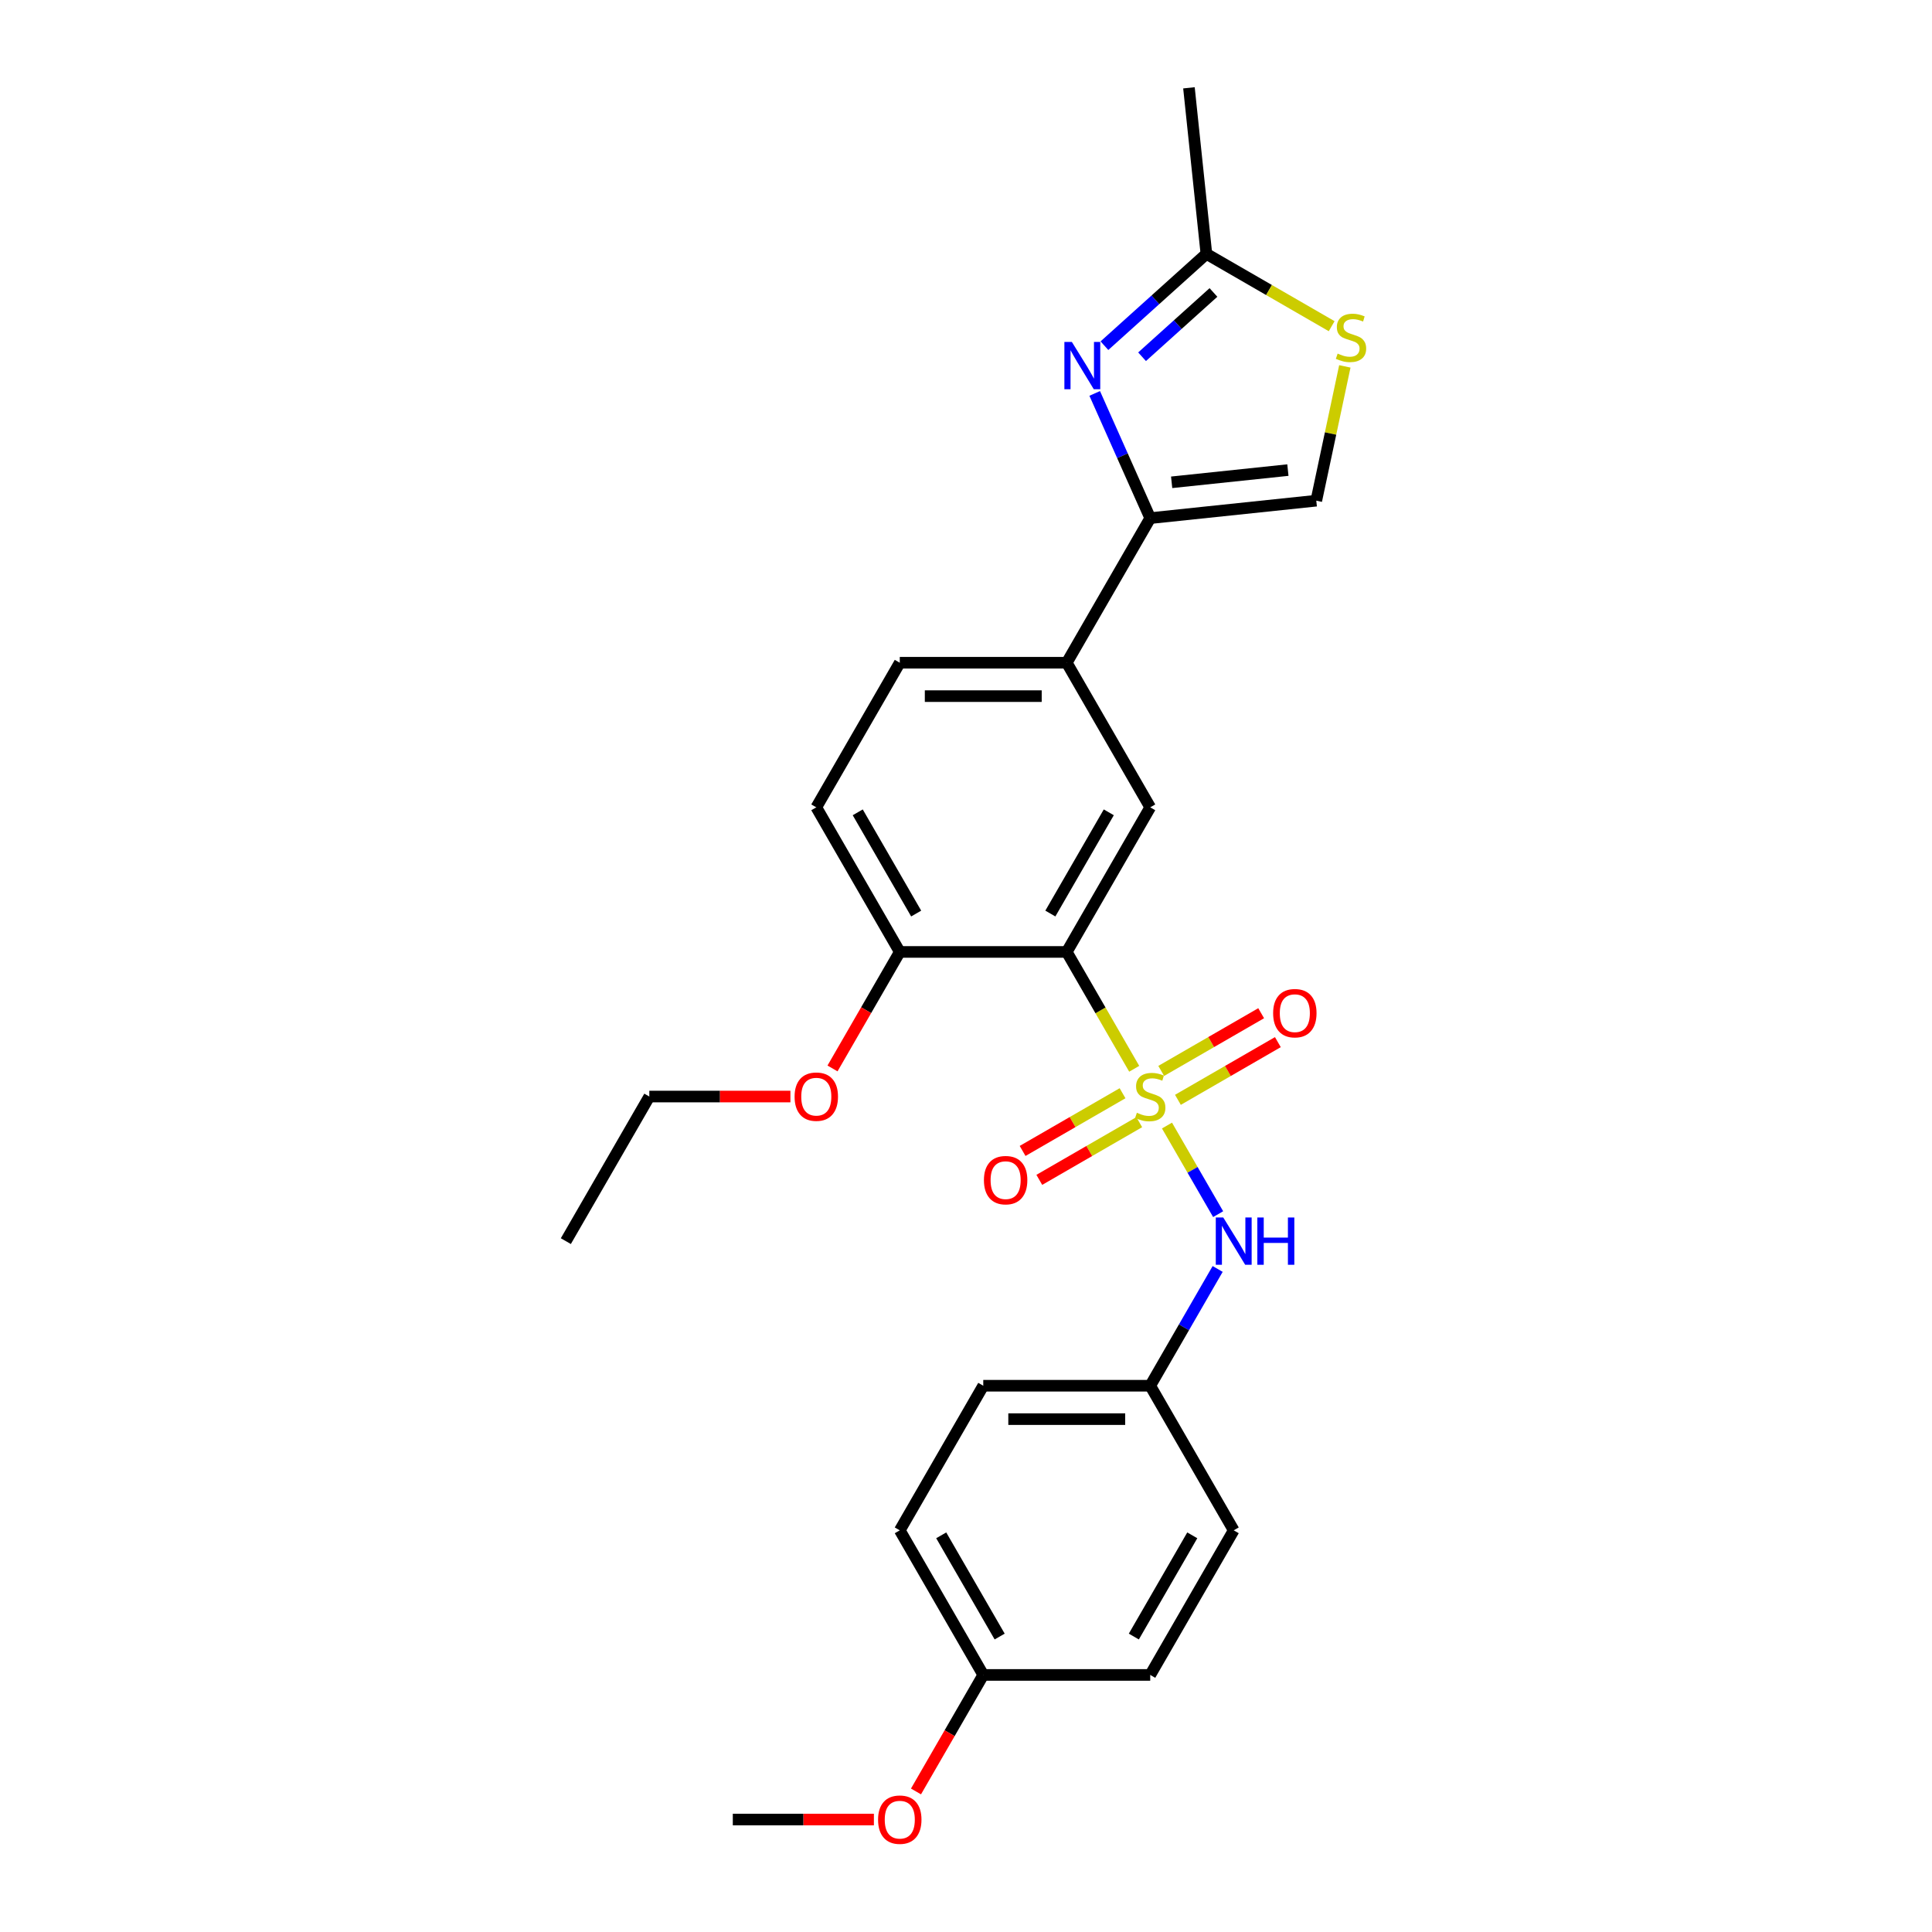 <?xml version='1.0' encoding='iso-8859-1'?>
<svg version='1.1' baseProfile='full'
              xmlns='http://www.w3.org/2000/svg'
                      xmlns:rdkit='http://www.rdkit.org/xml'
                      xmlns:xlink='http://www.w3.org/1999/xlink'
                  xml:space='preserve'
width='1000px' height='1000px' viewBox='0 0 1000 1000'>
<!-- END OF HEADER -->
<rect style='opacity:1.0;fill:#FFFFFF;stroke:none' width='1000' height='1000' x='0' y='0'> </rect>
<path class='bond-0' d='M 587.065,553.201 L 569.606,522.96' style='fill:none;fill-rule:evenodd;stroke:#CCCC00;stroke-width:6px;stroke-linecap:butt;stroke-linejoin:miter;stroke-opacity:1' />
<path class='bond-0' d='M 569.606,522.96 L 552.146,492.72' style='fill:none;fill-rule:evenodd;stroke:#000000;stroke-width:6px;stroke-linecap:butt;stroke-linejoin:miter;stroke-opacity:1' />
<path class='bond-4' d='M 604.03,582.585 L 617.269,605.515' style='fill:none;fill-rule:evenodd;stroke:#CCCC00;stroke-width:6px;stroke-linecap:butt;stroke-linejoin:miter;stroke-opacity:1' />
<path class='bond-4' d='M 617.269,605.515 L 630.508,628.445' style='fill:none;fill-rule:evenodd;stroke:#0000FF;stroke-width:6px;stroke-linecap:butt;stroke-linejoin:miter;stroke-opacity:1' />
<path class='bond-9' d='M 609.687,569.271 L 635.552,554.338' style='fill:none;fill-rule:evenodd;stroke:#CCCC00;stroke-width:6px;stroke-linecap:butt;stroke-linejoin:miter;stroke-opacity:1' />
<path class='bond-9' d='M 635.552,554.338 L 661.418,539.405' style='fill:none;fill-rule:evenodd;stroke:#FF0000;stroke-width:6px;stroke-linecap:butt;stroke-linejoin:miter;stroke-opacity:1' />
<path class='bond-9' d='M 601.045,554.302 L 626.91,539.369' style='fill:none;fill-rule:evenodd;stroke:#CCCC00;stroke-width:6px;stroke-linecap:butt;stroke-linejoin:miter;stroke-opacity:1' />
<path class='bond-9' d='M 626.91,539.369 L 652.775,524.436' style='fill:none;fill-rule:evenodd;stroke:#FF0000;stroke-width:6px;stroke-linecap:butt;stroke-linejoin:miter;stroke-opacity:1' />
<path class='bond-10' d='M 581.029,565.858 L 555.164,580.791' style='fill:none;fill-rule:evenodd;stroke:#CCCC00;stroke-width:6px;stroke-linecap:butt;stroke-linejoin:miter;stroke-opacity:1' />
<path class='bond-10' d='M 555.164,580.791 L 529.299,595.725' style='fill:none;fill-rule:evenodd;stroke:#FF0000;stroke-width:6px;stroke-linecap:butt;stroke-linejoin:miter;stroke-opacity:1' />
<path class='bond-10' d='M 589.672,580.827 L 563.806,595.76' style='fill:none;fill-rule:evenodd;stroke:#CCCC00;stroke-width:6px;stroke-linecap:butt;stroke-linejoin:miter;stroke-opacity:1' />
<path class='bond-10' d='M 563.806,595.76 L 537.941,610.694' style='fill:none;fill-rule:evenodd;stroke:#FF0000;stroke-width:6px;stroke-linecap:butt;stroke-linejoin:miter;stroke-opacity:1' />
<path class='bond-3' d='M 552.146,492.72 L 595.358,417.875' style='fill:none;fill-rule:evenodd;stroke:#000000;stroke-width:6px;stroke-linecap:butt;stroke-linejoin:miter;stroke-opacity:1' />
<path class='bond-3' d='M 543.659,472.851 L 573.907,420.459' style='fill:none;fill-rule:evenodd;stroke:#000000;stroke-width:6px;stroke-linecap:butt;stroke-linejoin:miter;stroke-opacity:1' />
<path class='bond-11' d='M 552.146,492.72 L 465.723,492.72' style='fill:none;fill-rule:evenodd;stroke:#000000;stroke-width:6px;stroke-linecap:butt;stroke-linejoin:miter;stroke-opacity:1' />
<path class='bond-1' d='M 566.617,203.631 L 580.988,235.908' style='fill:none;fill-rule:evenodd;stroke:#0000FF;stroke-width:6px;stroke-linecap:butt;stroke-linejoin:miter;stroke-opacity:1' />
<path class='bond-1' d='M 580.988,235.908 L 595.358,268.185' style='fill:none;fill-rule:evenodd;stroke:#000000;stroke-width:6px;stroke-linecap:butt;stroke-linejoin:miter;stroke-opacity:1' />
<path class='bond-5' d='M 571.649,178.93 L 598.04,155.167' style='fill:none;fill-rule:evenodd;stroke:#0000FF;stroke-width:6px;stroke-linecap:butt;stroke-linejoin:miter;stroke-opacity:1' />
<path class='bond-5' d='M 598.04,155.167 L 624.432,131.405' style='fill:none;fill-rule:evenodd;stroke:#000000;stroke-width:6px;stroke-linecap:butt;stroke-linejoin:miter;stroke-opacity:1' />
<path class='bond-5' d='M 591.132,184.647 L 609.606,168.012' style='fill:none;fill-rule:evenodd;stroke:#0000FF;stroke-width:6px;stroke-linecap:butt;stroke-linejoin:miter;stroke-opacity:1' />
<path class='bond-5' d='M 609.606,168.012 L 628.08,151.378' style='fill:none;fill-rule:evenodd;stroke:#000000;stroke-width:6px;stroke-linecap:butt;stroke-linejoin:miter;stroke-opacity:1' />
<path class='bond-2' d='M 595.358,268.185 L 552.146,343.03' style='fill:none;fill-rule:evenodd;stroke:#000000;stroke-width:6px;stroke-linecap:butt;stroke-linejoin:miter;stroke-opacity:1' />
<path class='bond-7' d='M 595.358,268.185 L 681.308,259.151' style='fill:none;fill-rule:evenodd;stroke:#000000;stroke-width:6px;stroke-linecap:butt;stroke-linejoin:miter;stroke-opacity:1' />
<path class='bond-7' d='M 606.444,249.64 L 666.609,243.316' style='fill:none;fill-rule:evenodd;stroke:#000000;stroke-width:6px;stroke-linecap:butt;stroke-linejoin:miter;stroke-opacity:1' />
<path class='bond-8' d='M 595.358,417.875 L 552.146,343.03' style='fill:none;fill-rule:evenodd;stroke:#000000;stroke-width:6px;stroke-linecap:butt;stroke-linejoin:miter;stroke-opacity:1' />
<path class='bond-14' d='M 630.257,656.808 L 612.808,687.031' style='fill:none;fill-rule:evenodd;stroke:#0000FF;stroke-width:6px;stroke-linecap:butt;stroke-linejoin:miter;stroke-opacity:1' />
<path class='bond-14' d='M 612.808,687.031 L 595.358,717.255' style='fill:none;fill-rule:evenodd;stroke:#000000;stroke-width:6px;stroke-linecap:butt;stroke-linejoin:miter;stroke-opacity:1' />
<path class='bond-22' d='M 624.432,131.405 L 615.398,45.455' style='fill:none;fill-rule:evenodd;stroke:#000000;stroke-width:6px;stroke-linecap:butt;stroke-linejoin:miter;stroke-opacity:1' />
<path class='bond-28' d='M 624.432,131.405 L 656.85,150.121' style='fill:none;fill-rule:evenodd;stroke:#000000;stroke-width:6px;stroke-linecap:butt;stroke-linejoin:miter;stroke-opacity:1' />
<path class='bond-28' d='M 656.85,150.121 L 689.269,168.838' style='fill:none;fill-rule:evenodd;stroke:#CCCC00;stroke-width:6px;stroke-linecap:butt;stroke-linejoin:miter;stroke-opacity:1' />
<path class='bond-6' d='M 696.084,189.637 L 688.696,224.394' style='fill:none;fill-rule:evenodd;stroke:#CCCC00;stroke-width:6px;stroke-linecap:butt;stroke-linejoin:miter;stroke-opacity:1' />
<path class='bond-6' d='M 688.696,224.394 L 681.308,259.151' style='fill:none;fill-rule:evenodd;stroke:#000000;stroke-width:6px;stroke-linecap:butt;stroke-linejoin:miter;stroke-opacity:1' />
<path class='bond-27' d='M 552.146,343.03 L 465.723,343.03' style='fill:none;fill-rule:evenodd;stroke:#000000;stroke-width:6px;stroke-linecap:butt;stroke-linejoin:miter;stroke-opacity:1' />
<path class='bond-27' d='M 539.183,360.315 L 478.687,360.315' style='fill:none;fill-rule:evenodd;stroke:#000000;stroke-width:6px;stroke-linecap:butt;stroke-linejoin:miter;stroke-opacity:1' />
<path class='bond-13' d='M 465.723,492.72 L 422.511,417.875' style='fill:none;fill-rule:evenodd;stroke:#000000;stroke-width:6px;stroke-linecap:butt;stroke-linejoin:miter;stroke-opacity:1' />
<path class='bond-13' d='M 474.21,472.851 L 443.962,420.459' style='fill:none;fill-rule:evenodd;stroke:#000000;stroke-width:6px;stroke-linecap:butt;stroke-linejoin:miter;stroke-opacity:1' />
<path class='bond-16' d='M 465.723,492.72 L 448.313,522.874' style='fill:none;fill-rule:evenodd;stroke:#000000;stroke-width:6px;stroke-linecap:butt;stroke-linejoin:miter;stroke-opacity:1' />
<path class='bond-16' d='M 448.313,522.874 L 430.904,553.028' style='fill:none;fill-rule:evenodd;stroke:#FF0000;stroke-width:6px;stroke-linecap:butt;stroke-linejoin:miter;stroke-opacity:1' />
<path class='bond-12' d='M 465.723,343.03 L 422.511,417.875' style='fill:none;fill-rule:evenodd;stroke:#000000;stroke-width:6px;stroke-linecap:butt;stroke-linejoin:miter;stroke-opacity:1' />
<path class='bond-17' d='M 595.358,717.255 L 638.57,792.099' style='fill:none;fill-rule:evenodd;stroke:#000000;stroke-width:6px;stroke-linecap:butt;stroke-linejoin:miter;stroke-opacity:1' />
<path class='bond-18' d='M 595.358,717.255 L 508.935,717.255' style='fill:none;fill-rule:evenodd;stroke:#000000;stroke-width:6px;stroke-linecap:butt;stroke-linejoin:miter;stroke-opacity:1' />
<path class='bond-18' d='M 582.395,734.539 L 521.898,734.539' style='fill:none;fill-rule:evenodd;stroke:#000000;stroke-width:6px;stroke-linecap:butt;stroke-linejoin:miter;stroke-opacity:1' />
<path class='bond-15' d='M 508.935,866.944 L 465.723,792.099' style='fill:none;fill-rule:evenodd;stroke:#000000;stroke-width:6px;stroke-linecap:butt;stroke-linejoin:miter;stroke-opacity:1' />
<path class='bond-15' d='M 517.422,847.075 L 487.174,794.684' style='fill:none;fill-rule:evenodd;stroke:#000000;stroke-width:6px;stroke-linecap:butt;stroke-linejoin:miter;stroke-opacity:1' />
<path class='bond-21' d='M 508.935,866.944 L 491.525,897.099' style='fill:none;fill-rule:evenodd;stroke:#000000;stroke-width:6px;stroke-linecap:butt;stroke-linejoin:miter;stroke-opacity:1' />
<path class='bond-21' d='M 491.525,897.099 L 474.116,927.253' style='fill:none;fill-rule:evenodd;stroke:#FF0000;stroke-width:6px;stroke-linecap:butt;stroke-linejoin:miter;stroke-opacity:1' />
<path class='bond-26' d='M 508.935,866.944 L 595.358,866.944' style='fill:none;fill-rule:evenodd;stroke:#000000;stroke-width:6px;stroke-linecap:butt;stroke-linejoin:miter;stroke-opacity:1' />
<path class='bond-23' d='M 409.116,567.565 L 372.602,567.565' style='fill:none;fill-rule:evenodd;stroke:#FF0000;stroke-width:6px;stroke-linecap:butt;stroke-linejoin:miter;stroke-opacity:1' />
<path class='bond-23' d='M 372.602,567.565 L 336.088,567.565' style='fill:none;fill-rule:evenodd;stroke:#000000;stroke-width:6px;stroke-linecap:butt;stroke-linejoin:miter;stroke-opacity:1' />
<path class='bond-20' d='M 638.57,792.099 L 595.358,866.944' style='fill:none;fill-rule:evenodd;stroke:#000000;stroke-width:6px;stroke-linecap:butt;stroke-linejoin:miter;stroke-opacity:1' />
<path class='bond-20' d='M 617.119,794.684 L 586.871,847.075' style='fill:none;fill-rule:evenodd;stroke:#000000;stroke-width:6px;stroke-linecap:butt;stroke-linejoin:miter;stroke-opacity:1' />
<path class='bond-19' d='M 508.935,717.255 L 465.723,792.099' style='fill:none;fill-rule:evenodd;stroke:#000000;stroke-width:6px;stroke-linecap:butt;stroke-linejoin:miter;stroke-opacity:1' />
<path class='bond-24' d='M 452.327,941.789 L 415.813,941.789' style='fill:none;fill-rule:evenodd;stroke:#FF0000;stroke-width:6px;stroke-linecap:butt;stroke-linejoin:miter;stroke-opacity:1' />
<path class='bond-24' d='M 415.813,941.789 L 379.3,941.789' style='fill:none;fill-rule:evenodd;stroke:#000000;stroke-width:6px;stroke-linecap:butt;stroke-linejoin:miter;stroke-opacity:1' />
<path class='bond-25' d='M 336.088,567.565 L 292.876,642.41' style='fill:none;fill-rule:evenodd;stroke:#000000;stroke-width:6px;stroke-linecap:butt;stroke-linejoin:miter;stroke-opacity:1' />
<path  class='atom-0' d='M 588.444 575.965
Q 588.721 576.069, 589.862 576.553
Q 591.002 577.037, 592.247 577.348
Q 593.526 577.624, 594.771 577.624
Q 597.087 577.624, 598.435 576.518
Q 599.783 575.377, 599.783 573.407
Q 599.783 572.059, 599.092 571.229
Q 598.435 570.399, 597.398 569.95
Q 596.361 569.501, 594.632 568.982
Q 592.454 568.325, 591.141 567.703
Q 589.862 567.081, 588.928 565.767
Q 588.03 564.453, 588.03 562.241
Q 588.03 559.164, 590.104 557.263
Q 592.212 555.362, 596.361 555.362
Q 599.195 555.362, 602.41 556.71
L 601.615 559.372
Q 598.677 558.162, 596.464 558.162
Q 594.079 558.162, 592.766 559.164
Q 591.452 560.132, 591.486 561.826
Q 591.486 563.14, 592.143 563.935
Q 592.835 564.73, 593.803 565.179
Q 594.805 565.629, 596.464 566.147
Q 598.677 566.839, 599.991 567.53
Q 601.304 568.222, 602.238 569.639
Q 603.205 571.022, 603.205 573.407
Q 603.205 576.795, 600.924 578.627
Q 598.677 580.425, 594.909 580.425
Q 592.731 580.425, 591.072 579.941
Q 589.447 579.491, 587.511 578.696
L 588.444 575.965
' fill='#CCCC00'/>
<path  class='atom-2' d='M 554.797 176.996
L 562.817 189.959
Q 563.612 191.238, 564.891 193.554
Q 566.17 195.871, 566.239 196.009
L 566.239 176.996
L 569.489 176.996
L 569.489 201.471
L 566.135 201.471
L 557.527 187.297
Q 556.525 185.638, 555.453 183.737
Q 554.416 181.835, 554.105 181.248
L 554.105 201.471
L 550.925 201.471
L 550.925 176.996
L 554.797 176.996
' fill='#0000FF'/>
<path  class='atom-5' d='M 633.16 630.172
L 641.18 643.136
Q 641.975 644.415, 643.254 646.731
Q 644.533 649.047, 644.602 649.185
L 644.602 630.172
L 647.852 630.172
L 647.852 654.647
L 644.499 654.647
L 635.891 640.474
Q 634.888 638.814, 633.817 636.913
Q 632.78 635.012, 632.468 634.424
L 632.468 654.647
L 629.288 654.647
L 629.288 630.172
L 633.16 630.172
' fill='#0000FF'/>
<path  class='atom-5' d='M 650.79 630.172
L 654.109 630.172
L 654.109 640.577
L 666.623 640.577
L 666.623 630.172
L 669.942 630.172
L 669.942 654.647
L 666.623 654.647
L 666.623 643.343
L 654.109 643.343
L 654.109 654.647
L 650.79 654.647
L 650.79 630.172
' fill='#0000FF'/>
<path  class='atom-7' d='M 692.363 183.017
Q 692.639 183.12, 693.78 183.604
Q 694.921 184.088, 696.165 184.399
Q 697.445 184.676, 698.689 184.676
Q 701.005 184.676, 702.353 183.57
Q 703.702 182.429, 703.702 180.459
Q 703.702 179.11, 703.01 178.281
Q 702.353 177.451, 701.316 177.002
Q 700.279 176.552, 698.551 176.034
Q 696.373 175.377, 695.059 174.755
Q 693.78 174.132, 692.847 172.819
Q 691.948 171.505, 691.948 169.293
Q 691.948 166.216, 694.022 164.315
Q 696.131 162.413, 700.279 162.413
Q 703.114 162.413, 706.329 163.762
L 705.534 166.423
Q 702.595 165.213, 700.383 165.213
Q 697.998 165.213, 696.684 166.216
Q 695.37 167.184, 695.405 168.878
Q 695.405 170.191, 696.062 170.987
Q 696.753 171.782, 697.721 172.231
Q 698.724 172.68, 700.383 173.199
Q 702.595 173.89, 703.909 174.582
Q 705.223 175.273, 706.156 176.69
Q 707.124 178.073, 707.124 180.459
Q 707.124 183.846, 704.842 185.679
Q 702.595 187.476, 698.827 187.476
Q 696.649 187.476, 694.99 186.992
Q 693.365 186.543, 691.429 185.748
L 692.363 183.017
' fill='#CCCC00'/>
<path  class='atom-10' d='M 658.968 524.422
Q 658.968 518.545, 661.872 515.261
Q 664.776 511.977, 670.203 511.977
Q 675.631 511.977, 678.534 515.261
Q 681.438 518.545, 681.438 524.422
Q 681.438 530.368, 678.5 533.756
Q 675.561 537.109, 670.203 537.109
Q 664.81 537.109, 661.872 533.756
Q 658.968 530.403, 658.968 524.422
M 670.203 534.344
Q 673.937 534.344, 675.942 531.855
Q 677.981 529.331, 677.981 524.422
Q 677.981 519.617, 675.942 517.197
Q 673.937 514.743, 670.203 514.743
Q 666.47 514.743, 664.43 517.163
Q 662.425 519.582, 662.425 524.422
Q 662.425 529.366, 664.43 531.855
Q 666.47 534.344, 670.203 534.344
' fill='#FF0000'/>
<path  class='atom-11' d='M 509.278 610.846
Q 509.278 604.969, 512.182 601.685
Q 515.086 598.401, 520.513 598.401
Q 525.941 598.401, 528.845 601.685
Q 531.748 604.969, 531.748 610.846
Q 531.748 616.792, 528.81 620.179
Q 525.872 623.533, 520.513 623.533
Q 515.12 623.533, 512.182 620.179
Q 509.278 616.826, 509.278 610.846
M 520.513 620.767
Q 524.247 620.767, 526.252 618.278
Q 528.291 615.754, 528.291 610.846
Q 528.291 606.04, 526.252 603.621
Q 524.247 601.166, 520.513 601.166
Q 516.78 601.166, 514.74 603.586
Q 512.735 606.006, 512.735 610.846
Q 512.735 615.789, 514.74 618.278
Q 516.78 620.767, 520.513 620.767
' fill='#FF0000'/>
<path  class='atom-17' d='M 411.276 567.634
Q 411.276 561.757, 414.18 558.473
Q 417.084 555.189, 422.511 555.189
Q 427.939 555.189, 430.842 558.473
Q 433.746 561.757, 433.746 567.634
Q 433.746 573.58, 430.808 576.968
Q 427.87 580.321, 422.511 580.321
Q 417.118 580.321, 414.18 576.968
Q 411.276 573.614, 411.276 567.634
M 422.511 577.555
Q 426.245 577.555, 428.25 575.066
Q 430.289 572.543, 430.289 567.634
Q 430.289 562.829, 428.25 560.409
Q 426.245 557.954, 422.511 557.954
Q 418.778 557.954, 416.738 560.374
Q 414.733 562.794, 414.733 567.634
Q 414.733 572.577, 416.738 575.066
Q 418.778 577.555, 422.511 577.555
' fill='#FF0000'/>
<path  class='atom-22' d='M 454.488 941.858
Q 454.488 935.982, 457.392 932.698
Q 460.296 929.414, 465.723 929.414
Q 471.15 929.414, 474.054 932.698
Q 476.958 935.982, 476.958 941.858
Q 476.958 947.804, 474.02 951.192
Q 471.081 954.545, 465.723 954.545
Q 460.33 954.545, 457.392 951.192
Q 454.488 947.839, 454.488 941.858
M 465.723 951.78
Q 469.456 951.78, 471.462 949.291
Q 473.501 946.767, 473.501 941.858
Q 473.501 937.053, 471.462 934.633
Q 469.456 932.179, 465.723 932.179
Q 461.99 932.179, 459.95 934.599
Q 457.945 937.019, 457.945 941.858
Q 457.945 946.802, 459.95 949.291
Q 461.99 951.78, 465.723 951.78
' fill='#FF0000'/>
</svg>
